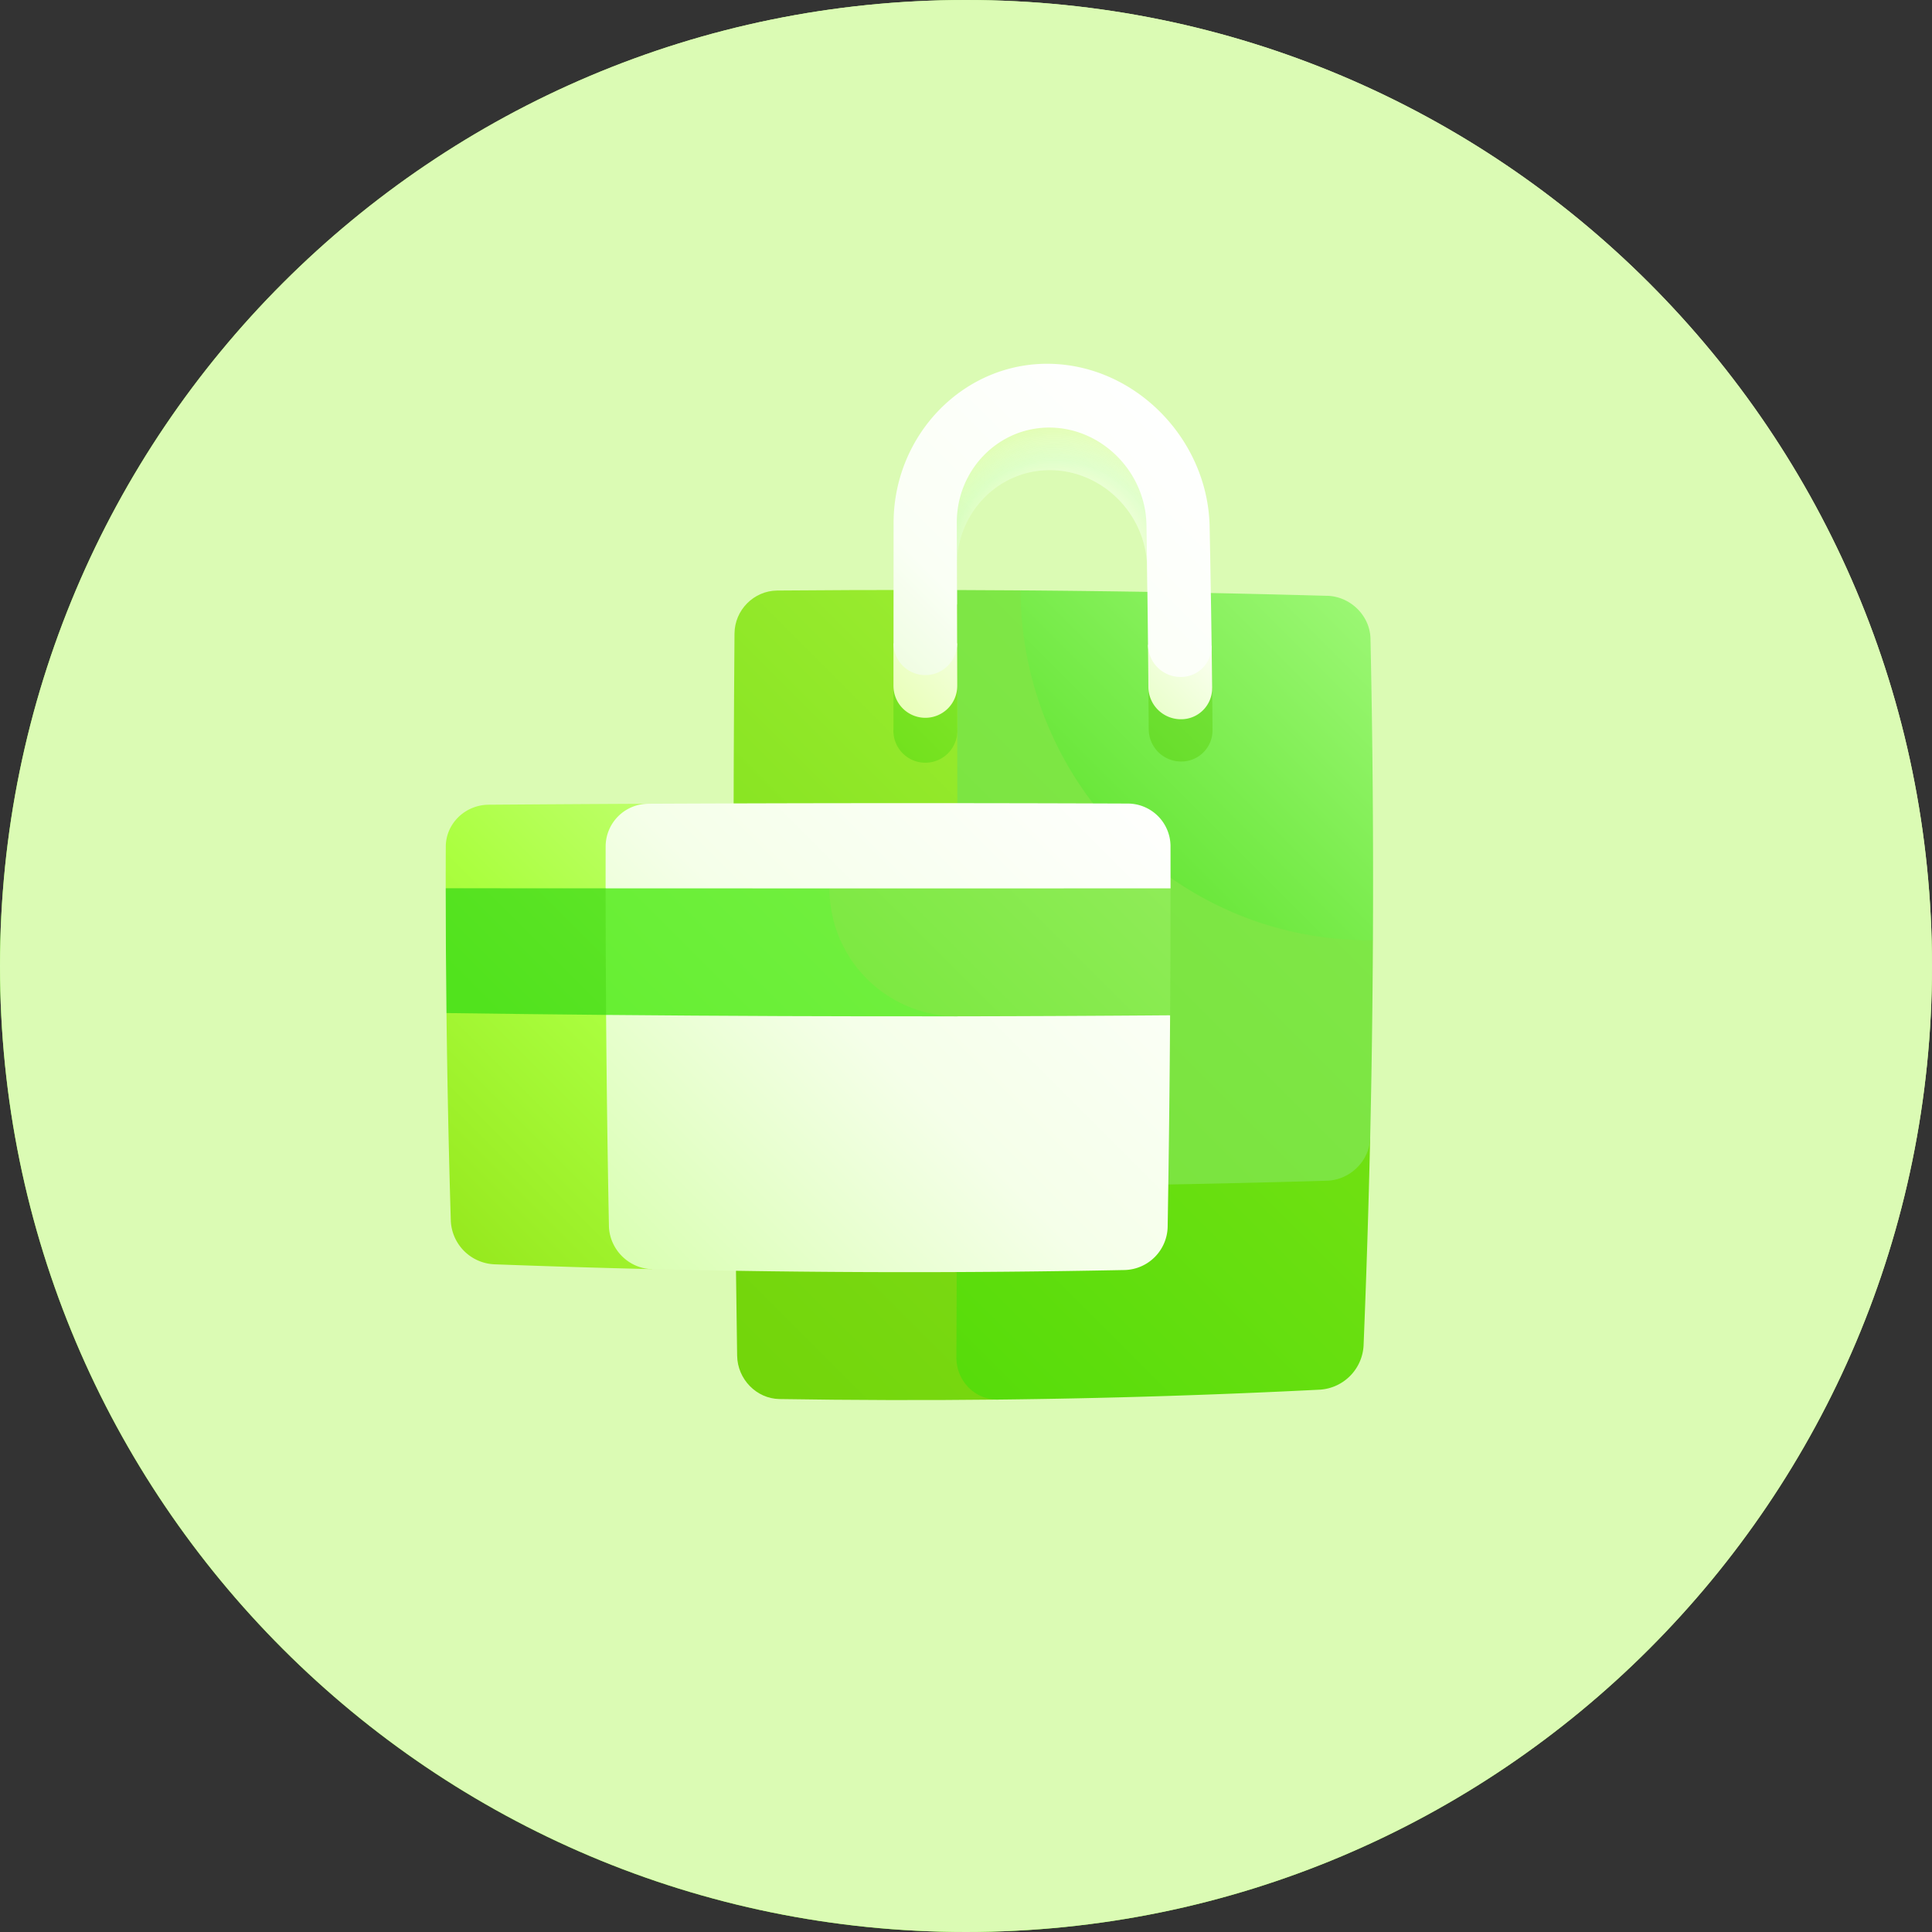 <svg width="50" height="50" fill="none" xmlns="http://www.w3.org/2000/svg">
  <rect width="100%" height="100%" fill="#333333" stroke="none"/>
  <g clip-path="url(#a)">
    <path d="M25 50c13.807 0 25-11.193 25-25S38.807 0 25 0 0 11.193 0 25s11.193 25 25 25Z" fill="url(#b)" />
    <path d="M25 50c13.807 0 25-11.193 25-25S38.807 0 25 0 0 11.193 0 25s11.193 25 25 25Z" fill="#DBFBB4" />
    <path
      d="M25.865 29.607c-2.284.012-4.569.006-6.853-.018.015 1.833.037 3.665.065 5.498.01.607.5 1.11 1.094 1.12 1.884.03 3.768.035 5.652.014.019-2.205.033-4.41.042-6.614Z"
      fill="url(#c)" />
    <path
      d="M24.769 29.611c-.004 1.839-.01 3.677-.018 5.516-.002.61.478 1.1 1.072 1.094 2.78-.03 5.562-.116 8.343-.257a1.21 1.21 0 0 0 1.123-1.134c.073-1.794.13-3.589.171-5.383-3.564.1-7.128.154-10.691.164Z"
      fill="url(#d)" />
    <path
      d="M27.176 9.965c-1.929-.033-3.5 1.579-3.504 3.556v4.23l1.1.001-.007-3.125c-.002-1.37 1.09-2.48 2.437-2.46 1.346.02 2.463 1.152 2.484 2.511.014 1.035.026 2.07.035 3.106l1.1.013a500.712 500.712 0 0 0-.06-4.192c-.041-1.956-1.657-3.606-3.585-3.64Z"
      fill="url(#e)" />
    <path
      d="M27.176 9.965c-1.929-.033-3.5 1.579-3.504 3.556v4.23l1.1.001-.007-3.125c-.002-1.37 1.09-2.48 2.437-2.46 1.346.02 2.463 1.152 2.484 2.511.014 1.035.026 2.07.035 3.106l1.1.013a500.712 500.712 0 0 0-.06-4.192c-.041-1.956-1.657-3.606-3.585-3.64Z"
      fill="url(#f)" />
    <path
      d="M20.113 15.283c-.604.006-1.099.504-1.104 1.111-.035 4.398-.034 8.797.003 13.195.005.607.5 1.106 1.104 1.112 1.55.014 3.1.018 4.65.013l1.648-1.11c.023-4.408.024-8.816.002-13.223-.825-.373-1.649-.744-2.47-1.113-1.278-.001-2.555.004-3.833.015Z"
      fill="url(#g)" />
    <path
      d="m26.41 15.279-1.643-.009c.013 5.148.013 10.296 0 15.444 3.19-.01 6.381-.063 9.573-.157.603-.018 1.106-.516 1.12-1.11.039-1.704.062-3.41.071-5.114a770.61 770.61 0 0 1-9.122-9.054Z"
      fill="url(#h)" />
    <path
      d="M34.348 15.42a387.045 387.045 0 0 0-7.938-.141c.026 5.03 4.095 9.105 9.121 9.054.014-2.601-.007-5.203-.063-7.804-.013-.595-.516-1.092-1.12-1.11Z"
      fill="url(#i)" />
    <path
      d="M29.72 17.784c.004.365.007.73.009 1.096a.838.838 0 0 0 .831.828.807.807 0 0 0 .82-.812c-.002-.364-.006-.728-.01-1.092-.55-.008-1.1-.014-1.65-.02Z"
      fill="url(#j)" />
    <path d="M23.123 17.751v1.103a.827.827 0 1 0 1.65.001v-1.103l-1.65-.001Z" fill="url(#k)" />
    <path
      d="M29.71 16.688c.004.365.008.73.01 1.096a.841.841 0 0 0 .833.83.802.802 0 0 0 .817-.81l-.013-1.092c-.549-.01-1.098-.017-1.647-.024Z"
      fill="url(#l)" />
    <path d="M23.123 16.648v1.103a.824.824 0 1 0 1.65.001l-.003-1.103c-.549-.001-1.098-.002-1.646-.001Z"
      fill="url(#m)" />
    <path
      d="M30.543 17.52a.845.845 0 0 1-.833-.832c-.01-1.036-.024-2.071-.04-3.106-.024-1.359-1.14-2.495-2.48-2.516-1.342-.021-2.43 1.089-2.428 2.457l.008 3.126a.823.823 0 1 1-1.646-.001l.002-3.127c.008-2.28 1.823-4.146 4.043-4.106 2.219.041 4.086 1.95 4.136 4.203.021 1.031.038 2.063.052 3.094a.797.797 0 0 1-.814.808Z"
      fill="url(#n)" />
    <path
      d="M12.645 20.826c-.61.005-1.107.491-1.108 1.085-.002.36-.002.718-.002 1.077.736.539 1.474 1.082 2.212 1.63a421.11 421.11 0 0 1-2.192 1.6c.021 1.794.058 3.588.112 5.382a1.18 1.18 0 0 0 1.123 1.12c1.36.051 2.72.093 4.08.125-.075-4.015-.105-8.03-.09-12.044-1.378.006-2.757.015-4.135.025Z"
      fill="url(#o)" />
    <path
      d="M29.187 20.796c-4.135-.016-8.271-.014-12.407.005a1.108 1.108 0 0 0-1.106 1.097 460.59 460.59 0 0 0 .085 9.828c.012.602.51 1.105 1.111 1.119 4.08.096 8.161.104 12.242.023a1.144 1.144 0 0 0 1.107-1.118c.03-1.825.052-3.65.063-5.474-.73-.542-1.463-1.087-2.197-1.635.736-.552 1.473-1.102 2.209-1.65l-.001-1.095a1.108 1.108 0 0 0-1.106-1.1Z"
      fill="url(#p)" />
    <path
      d="M11.535 22.988c0 1.076.007 2.153.02 3.23 1.377.019 2.754.035 4.131.048.73-.54 1.463-1.082 2.197-1.628-.737-.552-1.474-1.101-2.21-1.648l-4.138-.002Z"
      fill="url(#q)" />
    <path
      d="M21.466 22.992c-1.93 0-3.862 0-5.793-.002 0 1.092.005 2.184.013 3.276 3.03.028 6.059.04 9.088.036-1.1-1.102-2.204-2.207-3.308-3.31Z"
      fill="url(#r)" />
    <path
      d="M21.466 22.992a3.311 3.311 0 0 0 3.308 3.31c1.836-.003 3.672-.012 5.509-.026.007-1.095.01-2.19.01-3.285l-8.827.001Z"
      fill="url(#s)" />
  </g>
  <defs>
    <linearGradient id="b" x1="7.322" y1="42.678" x2="42.678" y2="7.322" gradientUnits="userSpaceOnUse">
      <stop stop-color="#70FF19" />
      <stop offset="1" stop-color="#D7FFA3" />
    </linearGradient>
    <linearGradient id="c" x1="13.72" y1="41.603" x2="59.179" y2="-3.857" gradientUnits="userSpaceOnUse">
      <stop stop-color="#69D200" />
      <stop offset="1" stop-color="#B3EF52" />
    </linearGradient>
    <linearGradient id="d" x1="16.069" y1="46.395" x2="48.145" y2="14.319" gradientUnits="userSpaceOnUse">
      <stop stop-color="#39D702" />
      <stop offset="1" stop-color="#9BE81E" />
    </linearGradient>
    <linearGradient id="e" x1="22.765" y1="19.389" x2="33.461" y2="8.693" gradientUnits="userSpaceOnUse">
      <stop stop-color="#BEF29D" />
      <stop offset=".418" stop-color="#E3FFC0" />
      <stop offset=".784" stop-color="#F4FFDD" />
      <stop offset="1" stop-color="#fff" />
    </linearGradient>
    <linearGradient id="g" x1="7.722" y1="37.762" x2="41.843" y2="3.64" gradientUnits="userSpaceOnUse">
      <stop stop-color="#5DD200" />
      <stop offset="1" stop-color="#C8FF54" />
    </linearGradient>
    <linearGradient id="h" x1="-9.296" y1="61.984" x2="52.256" y2=".432" gradientUnits="userSpaceOnUse">
      <stop stop-color="#64CF0F" />
      <stop offset=".986" stop-color="#8BF261" />
    </linearGradient>
    <linearGradient id="i" x1="23" y1="27.776" x2="37.812" y2="12.964" gradientUnits="userSpaceOnUse">
      <stop stop-color="#38D700" />
      <stop offset="1" stop-color="#B1FE8D" />
    </linearGradient>
    <linearGradient id="j" x1="23.742" y1="25.318" x2="37.06" y2="12.001" gradientUnits="userSpaceOnUse">
      <stop stop-color="#42CE00" />
      <stop offset="1" stop-color="#97F160" />
    </linearGradient>
    <linearGradient id="k" x1="19.358" y1="23.065" x2="32.853" y2="9.571" gradientUnits="userSpaceOnUse">
      <stop stop-color="#55D804" />
      <stop offset="1" stop-color="#BEF95E" />
    </linearGradient>
    <linearGradient id="l" x1="25.267" y1="22.689" x2="33.147" y2="14.809" gradientUnits="userSpaceOnUse">
      <stop stop-color="#B7E787" />
      <stop offset=".418" stop-color="#DCFFAF" />
      <stop offset=".784" stop-color="#FDFFF5" />
      <stop offset="1" stop-color="#fff" />
    </linearGradient>
    <linearGradient id="m" x1="19.46" y1="21.859" x2="27.463" y2="13.856" gradientUnits="userSpaceOnUse">
      <stop stop-color="#CDF27D" />
      <stop offset=".418" stop-color="#E6FFB1" />
      <stop offset=".784" stop-color="#FBFFF5" />
      <stop offset="1" stop-color="#fff" />
    </linearGradient>
    <linearGradient id="n" x1="5.729" y1="35.934" x2="30.938" y2="10.725" gradientUnits="userSpaceOnUse">
      <stop stop-color="#C7F88A" />
      <stop offset=".418" stop-color="#C0F58A" />
      <stop offset=".784" stop-color="#FAFFF5" />
      <stop offset="1" stop-color="#fff" />
    </linearGradient>
    <linearGradient id="o" x1="5.924" y1="35.438" x2="28.901" y2="12.462" gradientUnits="userSpaceOnUse">
      <stop stop-color="#84D500" />
      <stop offset=".418" stop-color="#ABFF40" />
      <stop offset=".784" stop-color="#DCFFB0" />
      <stop offset="1" stop-color="#fff" />
    </linearGradient>
    <linearGradient id="p" x1="-3.767" y1="53.539" x2="29.975" y2="19.796" gradientUnits="userSpaceOnUse">
      <stop stop-color="#9CED35" />
      <stop offset=".418" stop-color="#CDFF9B" />
      <stop offset=".418" stop-color="#BDFF7A" />
      <stop offset=".784" stop-color="#F5FFE9" />
      <stop offset="1" stop-color="#fff" />
    </linearGradient>
    <linearGradient id="q" x1="12.51" y1="26.012" x2="47.523" y2="-9.002" gradientUnits="userSpaceOnUse">
      <stop stop-color="#51E31D" />
      <stop offset="1" stop-color="#D0EB84" />
    </linearGradient>
    <linearGradient id="r" x1="5.404" y1="39.466" x2="52.388" y2="-7.518" gradientUnits="userSpaceOnUse">
      <stop stop-color="#4EEE16" />
      <stop offset="1" stop-color="#B0F089" />
    </linearGradient>
    <linearGradient id="s" x1="10.16" y1="40.348" x2="41.725" y2="8.783" gradientUnits="userSpaceOnUse">
      <stop stop-color="#4EE108" />
      <stop offset="1" stop-color="#BBF38E" />
    </linearGradient>
    <radialGradient id="f" cx="0" cy="0" r="1" gradientUnits="userSpaceOnUse"
      gradientTransform="translate(27.283 14.665) scale(5.432)">
      <stop stop-color="#fff" stop-opacity="0" />
      <stop offset=".253" stop-color="#FFFDFD" stop-opacity=".177" />
      <stop offset=".394" stop-color="#FDFFF5" stop-opacity=".276" />
      <stop offset=".508" stop-color="#CEFFC6" stop-opacity=".356" />
      <stop offset=".608" stop-color="#DBFEAE" stop-opacity=".425" />
      <stop offset=".697" stop-color="#D9FB90" stop-opacity=".488" />
      <stop offset=".78" stop-color="#BFF47B" stop-opacity=".546" />
      <stop offset=".858" stop-color="#ABEF54" stop-opacity=".601" />
      <stop offset=".908" stop-color="#8FF30E" stop-opacity=".7" />
      <stop offset=".93" stop-color="#77F53B" stop-opacity=".651" />
      <stop offset=".998" stop-color="#7FFF1B" stop-opacity=".698" />
    </radialGradient>
    <clipPath id="a">
      <path fill="#fff" d="M0 0h50v50H0z" />
    </clipPath>
  </defs>
</svg>
